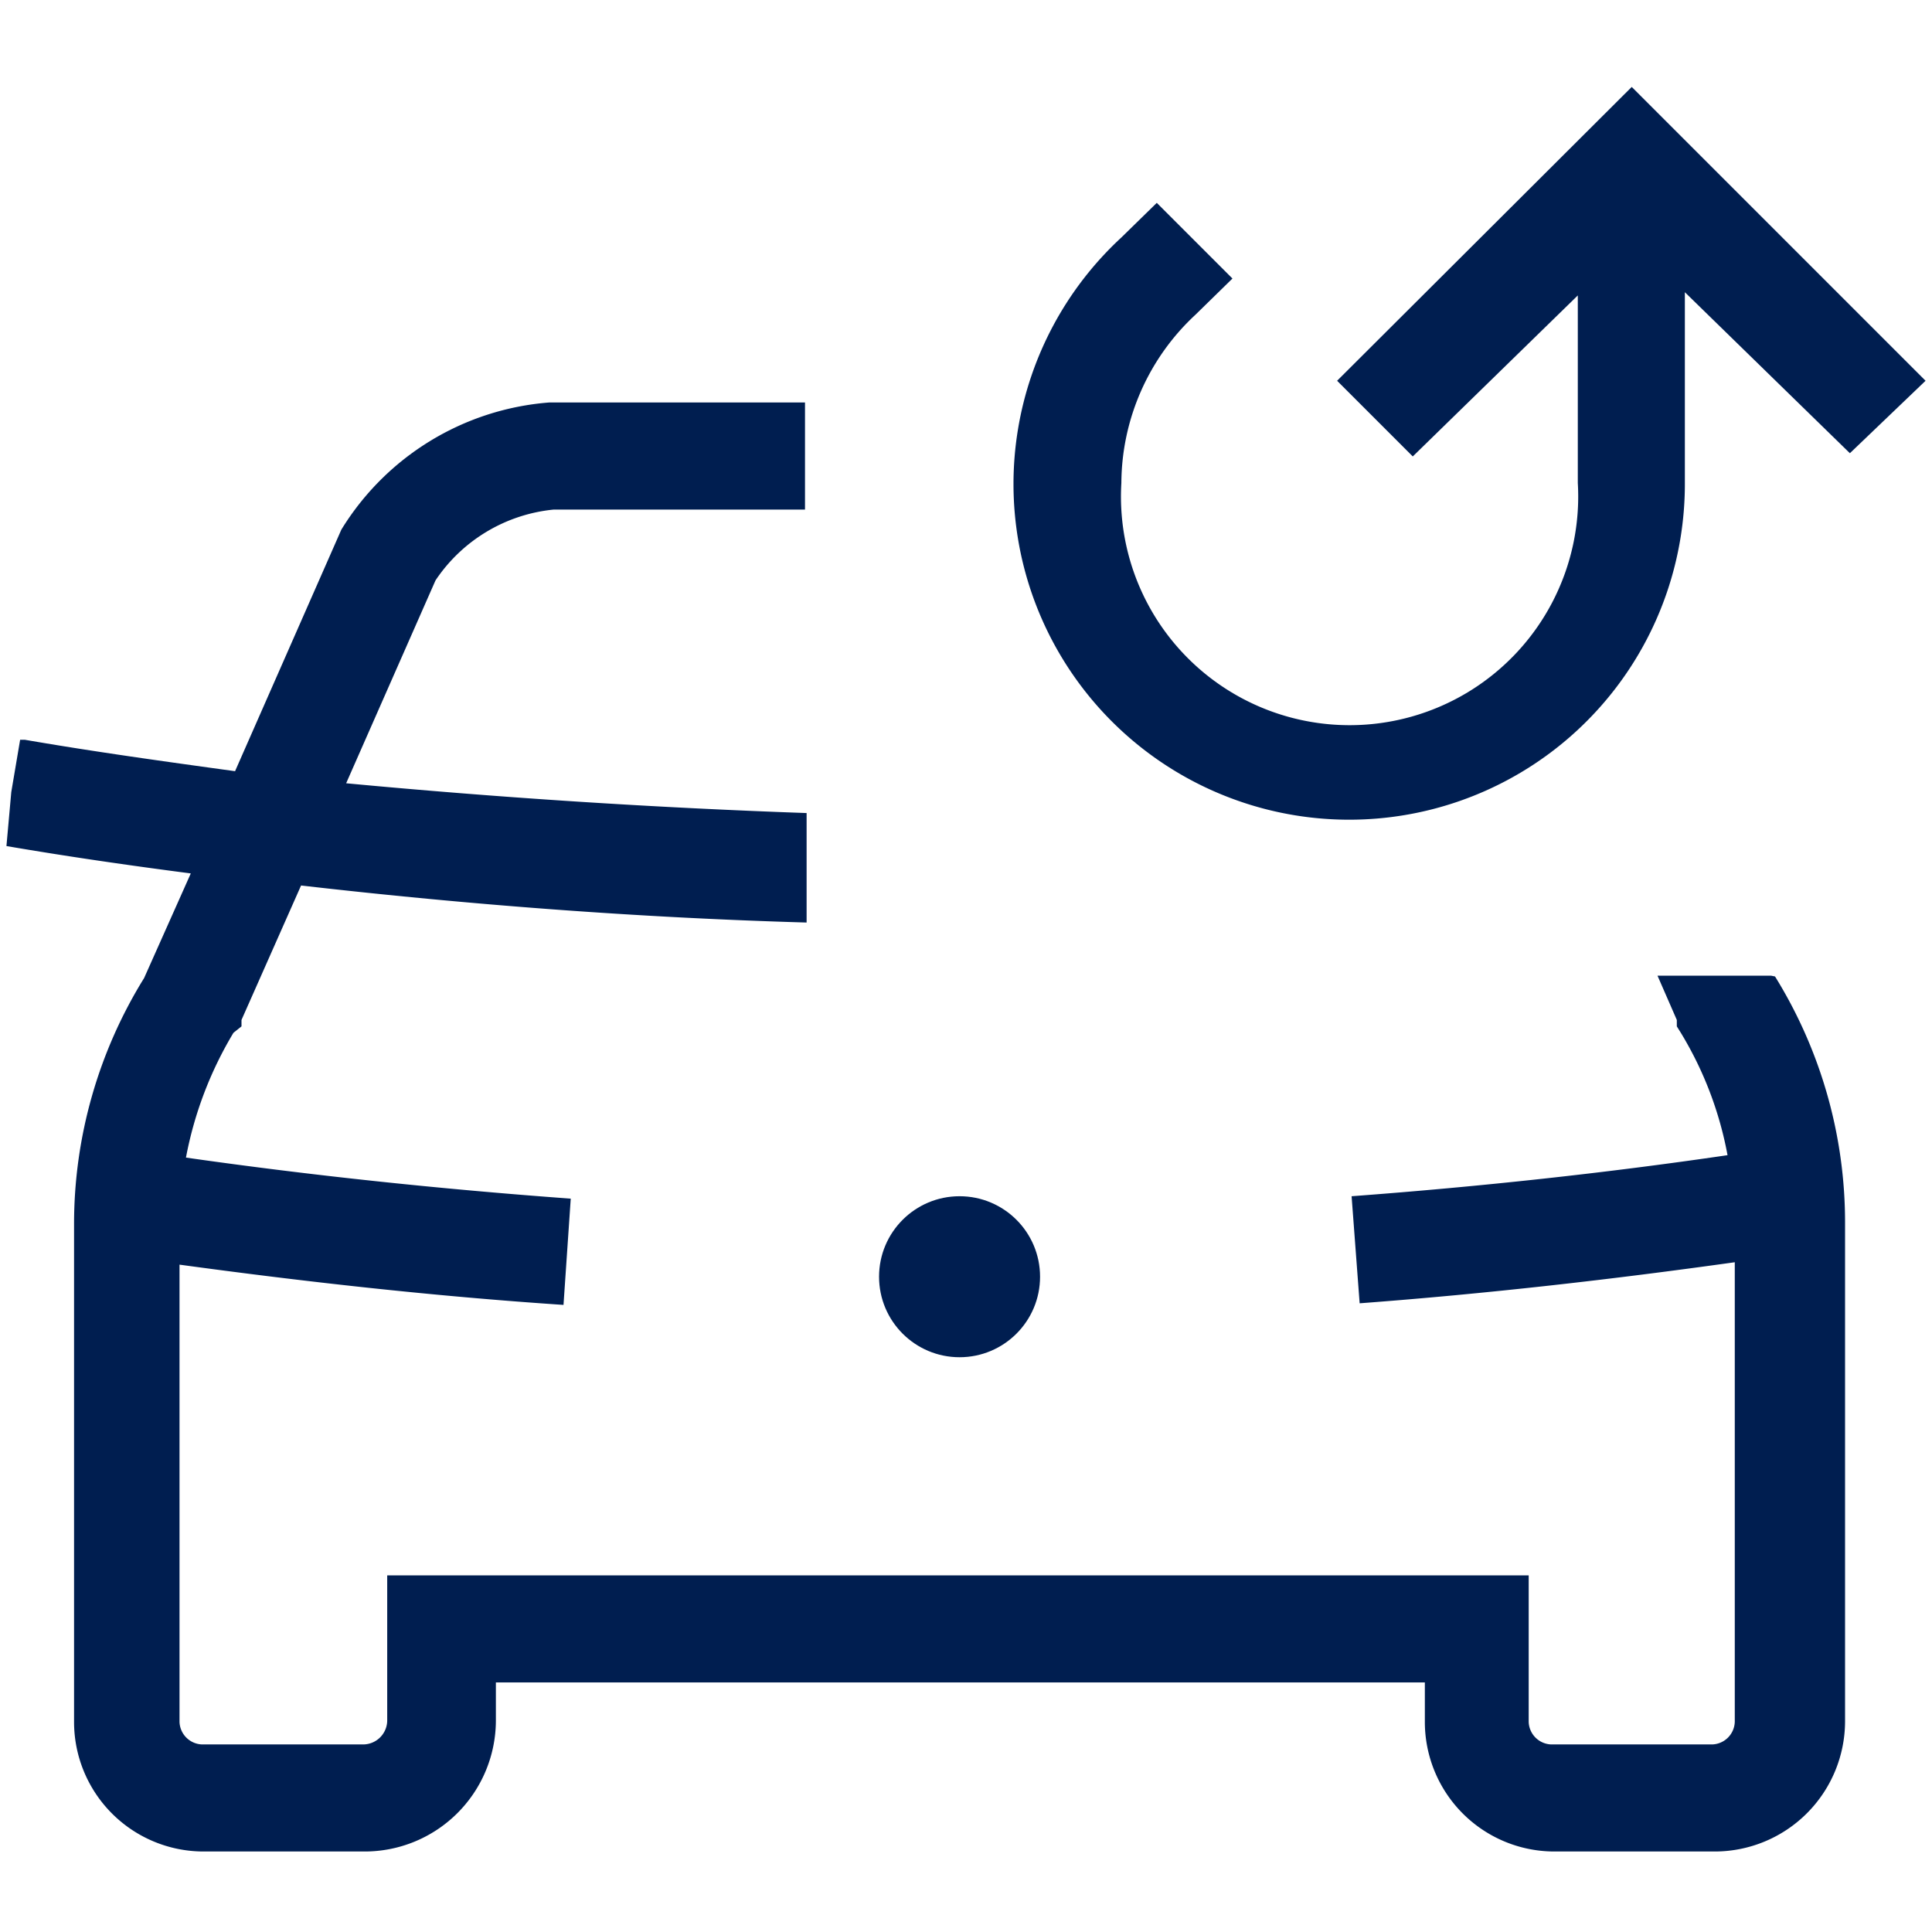 <svg xmlns="http://www.w3.org/2000/svg" width="48" height="48" viewBox="0 0 24 24" fill="#001e50" role="img"><path d="m23.92 4.73-3.65-3.65-3.66 3.65.94.94 2.05-2V6a2.84 2.84 0 1 1-5.67 0 2.87 2.87 0 0 1 .92-2.09l.46-.45-.94-.94-.44.43a4.17 4.17 0 1 0 7 3.05V3.63l2.05 2z"></path><circle cx="11.92" cy="15.86" r="1"></circle><path d="M22 12.12h-1.41l.24.55v.08l.05.08a4.5 4.5 0 0 1 .58 1.52c-1.5.22-3.06.39-4.67.51l.1 1.33c1.6-.12 3.16-.3 4.66-.51v5.71a.29.29 0 0 1-.28.28h-2a.29.29 0 0 1-.28-.28v-1.82H4.81v1.81a.3.3 0 0 1-.3.29h-2a.29.29 0 0 1-.28-.28v-5.68c1.54.21 3.13.39 4.77.5l.09-1.32c-1.64-.12-3.24-.29-4.78-.51a4.7 4.7 0 0 1 .59-1.55l.1-.08v-.08L3.74 11c2.09.24 4.19.4 6.28.46V10.1Q7.17 10 4.3 9.73l1.11-2.52a2 2 0 0 1 1.47-.88H10V5H6.82a3.33 3.33 0 0 0-2.58 1.58l-1.32 3c-.87-.12-1.74-.24-2.61-.39H.25l-.11.65-.06.67c.76.13 1.52.24 2.29.34l-.58 1.3a5.8 5.8 0 0 0-.87 3.05v6.19A1.61 1.61 0 0 0 2.53 23h2a1.63 1.63 0 0 0 1.63-1.62v-.48H17.7v.49A1.61 1.61 0 0 0 19.31 23h2a1.62 1.62 0 0 0 1.61-1.61V15.2a5.8 5.8 0 0 0-.87-3.07z"></path></svg>